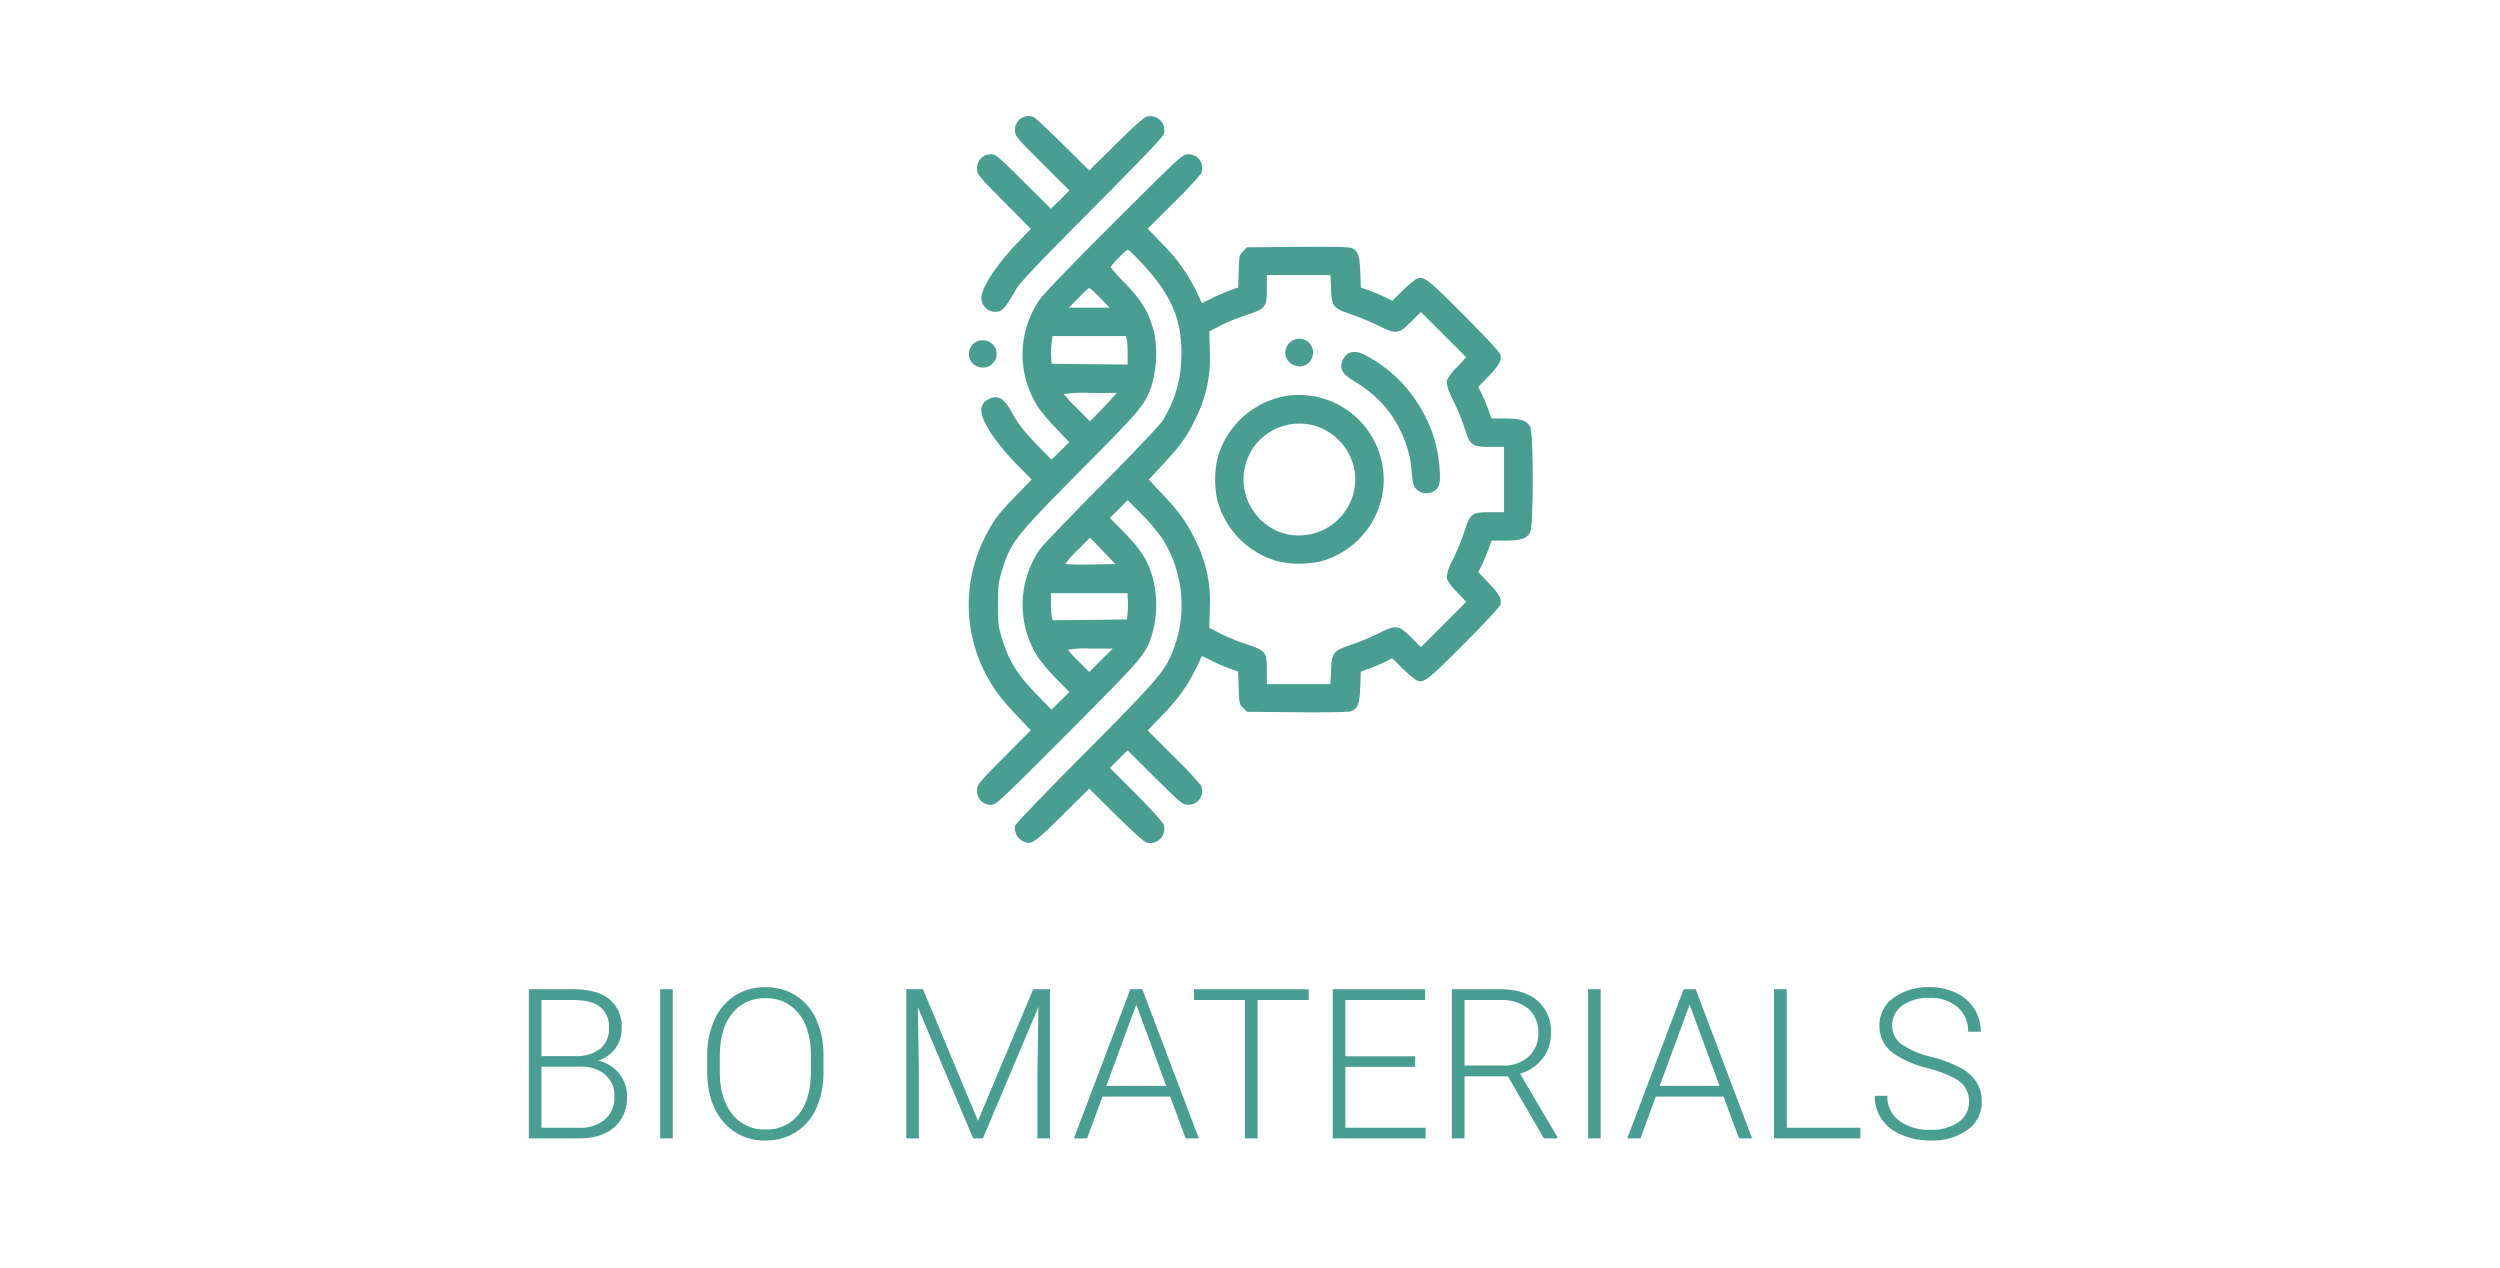 <svg xmlns="http://www.w3.org/2000/svg" xmlns:xlink="http://www.w3.org/1999/xlink" width="560" height="284" viewBox="0 0 560 284"><defs><clipPath id="b"><rect width="560" height="284"></rect></clipPath></defs><g id="a" clip-path="url(#b)"><path d="M-161.54,0V-33.414h9.868q5.37,0,8.147,2.215a7.851,7.851,0,0,1,2.777,6.529,7.4,7.4,0,0,1-1.411,4.51,7.708,7.708,0,0,1-3.867,2.742,8.025,8.025,0,0,1,4.693,2.869,8,8,0,0,1,1.779,5.141,8.693,8.693,0,0,1-2.857,6.919Q-145.269,0-150.363,0Zm2.823-16.064V-2.387h8.468A8.455,8.455,0,0,0-144.5-4.234a6.44,6.44,0,0,0,2.123-5.129,6.216,6.216,0,0,0-2.031-4.9,8.162,8.162,0,0,0-5.611-1.8Zm0-2.364h7.711a8.673,8.673,0,0,0,5.473-1.664,5.67,5.67,0,0,0,1.939-4.647,5.57,5.57,0,0,0-2.008-4.739Q-147.609-31-151.671-31h-7.045ZM-129.3,0h-2.823V-33.414h2.823Zm33.758-14.894a19.305,19.305,0,0,1-1.595,8.1,12.171,12.171,0,0,1-4.555,5.37A12.472,12.472,0,0,1-108.527.459a11.869,11.869,0,0,1-9.455-4.188q-3.6-4.188-3.6-11.3v-3.442a19.187,19.187,0,0,1,1.618-8.09,12.358,12.358,0,0,1,4.578-5.416,12.374,12.374,0,0,1,6.816-1.893,12.488,12.488,0,0,1,6.8,1.859,12.212,12.212,0,0,1,4.555,5.255,18.914,18.914,0,0,1,1.675,7.872ZM-98.36-18.52q0-6.036-2.731-9.455a9.055,9.055,0,0,0-7.481-3.419A9.043,9.043,0,0,0-116-27.964q-2.765,3.431-2.765,9.581v3.488q0,5.944,2.754,9.421A9.035,9.035,0,0,0-108.527-2a8.964,8.964,0,0,0,7.481-3.431q2.685-3.431,2.685-9.558Zm25.106-14.894L-60.93-3.924l12.37-29.49H-44.8V0H-47.62V-14.55l.229-14.917L-59.829,0h-2.18L-74.4-29.352l.229,14.71V0h-2.823V-33.414ZM-17.877-9.363H-33.047L-36.489,0h-2.96L-26.8-33.414h2.685L-11.475,0h-2.937Zm-14.3-2.41h13.4l-6.7-18.2ZM13.15-31H1.7V0H-1.125V-31H-12.553v-2.41h25.7ZM36.994-16.019H21.366V-2.387H39.335V0H18.543V-33.414H39.22V-31H21.366v12.6H36.994Zm20.769,2.111H48.056V0H45.21V-33.414H56.065q5.347,0,8.354,2.593a9.064,9.064,0,0,1,3.006,7.252A9.062,9.062,0,0,1,65.543-17.9a9.622,9.622,0,0,1-5.049,3.4L68.848-.3V0H65.841Zm-9.708-2.41h8.652a8.023,8.023,0,0,0,5.714-2.02,6.842,6.842,0,0,0,2.157-5.232,6.872,6.872,0,0,0-2.249-5.485A9.329,9.329,0,0,0,56.019-31H48.056ZM78.555,0H75.732V-33.414h2.823Zm27.516-9.363H90.9L87.459,0H84.5L97.144-33.414h2.685L112.474,0h-2.937Zm-14.3-2.41h13.4l-6.7-18.2Zm28.457,9.386h16.5V0H117.385V-33.414h2.846Zm40.827-5.829a5.409,5.409,0,0,0-1.951-4.395q-1.951-1.618-7.137-3.075a25.014,25.014,0,0,1-7.573-3.178,7.5,7.5,0,0,1-3.4-6.38,7.475,7.475,0,0,1,3.156-6.231,12.959,12.959,0,0,1,8.067-2.4,13.38,13.38,0,0,1,5.955,1.285,9.745,9.745,0,0,1,4.073,3.58A9.4,9.4,0,0,1,163.7-23.89h-2.846a6.99,6.99,0,0,0-2.341-5.5,9.129,9.129,0,0,0-6.288-2.077,9.916,9.916,0,0,0-6.1,1.71,5.332,5.332,0,0,0-2.272,4.464,5.046,5.046,0,0,0,2.042,4.154,18.947,18.947,0,0,0,6.541,2.834,30.688,30.688,0,0,1,6.816,2.547,9.715,9.715,0,0,1,3.488,3.156,7.9,7.9,0,0,1,1.17,4.337,7.553,7.553,0,0,1-3.156,6.334A13.439,13.439,0,0,1,152.429.459,16.307,16.307,0,0,1,145.946-.8a9.9,9.9,0,0,1-4.475-3.534,9.124,9.124,0,0,1-1.526-5.209h2.823a6.671,6.671,0,0,0,2.639,5.577,11.17,11.17,0,0,0,7.022,2.042,10.409,10.409,0,0,0,6.265-1.721A5.381,5.381,0,0,0,161.058-8.216Z" transform="translate(280 255)" fill="#499e92"></path><g transform="translate(158.865 537.901)"><path d="M74.34-511.647a3.017,3.017,0,0,0-1.845,2.927c0,1.273.159,1.464,6.109,7.413l6.077,6.077-2.068,2.068-2.068,2.036L74.4-497.234c-5.791-5.759-6.2-6.109-7.35-6.109A3.055,3.055,0,0,0,64-500.129c0,1.3.127,1.464,6.013,7.413l6.013,6.077L73-483.457c-4.8,5.027-8.05,10.054-8.05,12.408a3.2,3.2,0,0,0,3.977,2.9c.859-.223,1.941-1.591,3.659-4.709.891-1.623,4.1-5.027,17.054-18.072,10.627-10.659,16.067-16.354,16.195-16.958a3.151,3.151,0,0,0-3.882-3.882c-.541.127-3.182,2.513-6.841,6.141l-5.982,5.918-5.822-5.759c-3.182-3.15-6.109-5.918-6.491-6.109A2.825,2.825,0,0,0,74.34-511.647Z" transform="translate(-3.999)" fill="#499e92"></path><path d="M90.609-469.664C80.427-459.483,74.764-453.6,73.873-452.229A21.639,21.639,0,0,0,74-427.889a53.8,53.8,0,0,0,3.818,4.423l2.832,2.959-1.973,1.941-2,1.973-2.863-2.927c-3.468-3.6-4.486-4.868-6.013-7.636-1.782-3.309-3.15-4.041-5.25-2.959a2.64,2.64,0,0,0-1.591,2.609c.032,2.291,3.182,7.1,7.763,11.8l3.5,3.563L68.878-408.7c-3.85,3.914-5.186,5.663-6.936,9.131a33.416,33.416,0,0,0,.191,31.339c1.782,3.309,3.309,5.313,7.031,9.227l2.863,3.023-6.013,6.077C60.128-343.957,60-343.8,60-342.494a3.062,3.062,0,0,0,3.086,3.213c1.177,0,1.654-.445,17.308-16.131,17.658-17.754,17.531-17.595,19.058-23a24.21,24.21,0,0,0,.032-11.2c-1.082-4.232-2.641-6.713-6.841-11.009l-2.9-2.927,2-1.973,1.973-2,3.023,3.023a44.906,44.906,0,0,1,4.645,5.409,27.923,27.923,0,0,1,1.654,27.2c-1.782,3.532-4.263,6.3-19.026,21.158-8.877,8.909-15.431,15.749-15.526,16.195a3.4,3.4,0,0,0,1.686,3.373c1.909.986,2.545.573,8.972-5.823l5.982-5.918,5.982,5.918c3.659,3.627,6.3,6.013,6.841,6.141a3.151,3.151,0,0,0,3.882-3.882c-.127-.573-2.418-3.118-6.141-6.872l-5.95-5.95,1.973-1.973,2-1.973,6.141,6.109c5.95,5.886,6.236,6.109,7.445,6.109a3.068,3.068,0,0,0,2.832-4.359,82.388,82.388,0,0,0-6.2-6.586l-5.727-5.727,3.309-3.436a38.913,38.913,0,0,0,7.7-10.786l1.145-2.45,2.1,1.018c1.145.6,2.991,1.368,4.041,1.782l1.973.7.127,3.627c.1,3.468.127,3.659.986,4.486l.859.891,11.263.1c6.872.064,11.549-.032,12.058-.223,1.527-.573,1.941-1.718,2.068-5.472l.127-3.4,1.973-.7c1.05-.414,2.641-1.082,3.5-1.5l1.559-.8,2.259,2.227a24.351,24.351,0,0,0,3.023,2.609c1.718.859,2.354.414,10.754-8.018,4.772-4.8,8.081-8.368,8.209-8.845.318-1.3-.35-2.482-2.736-4.932l-2.227-2.323.764-1.527c.414-.859,1.082-2.45,1.5-3.563l.7-1.973h3.023c3.5,0,4.932-.477,5.632-1.877.764-1.432.764-22.176,0-23.608-.7-1.4-2.132-1.877-5.632-1.877h-3.023l-.7-2c-.414-1.082-1.082-2.673-1.5-3.532l-.764-1.527,2.227-2.323c2.386-2.45,3.054-3.627,2.736-4.932-.127-.477-3.436-4.041-8.209-8.845-8.4-8.431-9.036-8.877-10.754-8.018a24.357,24.357,0,0,0-3.023,2.609L153-452.165l-1.559-.8c-.859-.414-2.45-1.082-3.5-1.5l-1.973-.7-.127-3.4c-.127-3.754-.541-4.9-2.068-5.472-.509-.191-5.186-.286-12.058-.223l-11.263.1-.859.891c-.859.827-.891,1.018-.986,4.486l-.127,3.627-1.973.7c-1.05.414-2.9,1.177-4.041,1.782l-2.1,1.018-1.145-2.45a38.914,38.914,0,0,0-7.7-10.786l-3.309-3.436,5.727-5.727a82.4,82.4,0,0,0,6.2-6.586A3.056,3.056,0,0,0,107.312-485C106.008-485,105.881-484.873,90.609-469.664Zm6.013,8.75c7.1,7.509,9.513,13.363,9.1,22.017a26.413,26.413,0,0,1-4.391,13.872c-.573.859-6.713,7.318-13.649,14.317S74.6-397.314,74.032-396.454a21.811,21.811,0,0,0-.414,24.085,40.206,40.206,0,0,0,4.073,4.772l2.991,3.054-2,1.973-2,1.973-3.182-3.245c-4.582-4.709-6.331-7.54-7.986-12.886-.732-2.482-.827-3.309-.827-7.413s.1-4.932.827-7.413c2-6.522,2.959-7.763,17.4-22.335,12.218-12.313,13.745-14.031,15.24-16.958,2-3.913,2.545-10.5,1.3-15.017-1.114-3.945-2.673-6.459-6.268-10.213a33.673,33.673,0,0,1-3.277-3.659,22.6,22.6,0,0,1,3.85-3.945A26.746,26.746,0,0,1,96.622-460.915Zm42.666,5.982c.159,4.073.445,4.422,4.772,5.886a55.966,55.966,0,0,1,5.95,2.482c3.818,1.941,4.391,1.877,7.191-.891l2.227-2.227,5.059,5.059,5.091,5.091-2.132,2.259a11.156,11.156,0,0,0-2.164,2.8c-.1,1.368.191,2.259,1.5,4.868a44.681,44.681,0,0,1,2.354,5.759c1.336,4.136,1.686,4.391,5.759,4.391h3.15v14.636h-3.15c-4.072,0-4.422.255-5.759,4.391a44.683,44.683,0,0,1-2.354,5.759c-1.3,2.609-1.591,3.5-1.5,4.868a11.153,11.153,0,0,0,2.164,2.8l2.132,2.259-5.091,5.091-5.059,5.059-2.227-2.227c-2.8-2.768-3.373-2.832-7.191-.891a55.991,55.991,0,0,1-5.95,2.482c-4.327,1.464-4.613,1.814-4.772,5.886l-.127,3.023H124.907v-3.15c0-4.041-.255-4.359-4.486-5.759a44.77,44.77,0,0,1-5.727-2.323l-2.673-1.368.1-4.1a30.166,30.166,0,0,0-3.245-15.59c-1.782-3.723-3.341-5.95-7.222-10.118l-3.182-3.4,3.182-3.436c3.882-4.136,5.441-6.363,7.222-10.086a30.166,30.166,0,0,0,3.245-15.59l-.1-4.1,2.673-1.368a44.77,44.77,0,0,1,5.727-2.323c4.232-1.4,4.486-1.718,4.486-5.759v-3.15h14.254Zm-51.766,2.068,2.2,2.227H80.555l2.2-2.227a20.633,20.633,0,0,1,2.386-2.227A20.632,20.632,0,0,1,87.522-452.865Zm6.013,9.29a21.667,21.667,0,0,1,.191,3.213v2.45l-8.5-.064-8.527-.1-.1-1.432a17.371,17.371,0,0,1,.1-3.118l.191-1.654H93.345Zm-2.991,12.886c-.445.509-1.782,1.941-2.991,3.214L85.3-425.185l-2.927-2.927a31.739,31.739,0,0,1-2.959-3.182,32.923,32.923,0,0,1,5.95-.255h5.918Zm-5.059,37.575a51.945,51.945,0,0,1-5.7-.1,16.088,16.088,0,0,1,2.673-3.054l2.832-2.863,2.863,2.959,2.832,2.959Zm8.3,7.922a18.308,18.308,0,0,1-.064,2.959l-.159,1.432-8.3.1-8.336.064-.191-.7a20.093,20.093,0,0,1-.191-3.054v-2.291H93.663Zm-6.013,13.522-2.641,2.641-2.386-2.386a21.424,21.424,0,0,1-2.386-2.609,23.381,23.381,0,0,1,5-.255h5.027Z" transform="translate(0 -18.342)" fill="#499e92"></path><path d="M281.909-354.153a2.976,2.976,0,0,0,1.177,5,2.9,2.9,0,0,0,3.818-1.559A3.07,3.07,0,0,0,281.909-354.153Z" transform="translate(-151.944 -106.905)" fill="#499e92"></path><path d="M321.957-345.514a3.474,3.474,0,0,0-1.209,1.432c-.827,1.75-.223,3.086,2.132,4.518,5.122,3.086,8.336,6.459,10.595,11.009a24.026,24.026,0,0,1,2.7,9.672c.223,2.386.414,3.118.986,3.723a3.2,3.2,0,0,0,3.691.668c1.5-.8,1.814-1.718,1.591-4.9a30.43,30.43,0,0,0-5.091-15.208,30.682,30.682,0,0,0-10.818-10.118C324.438-345.928,323.229-346.119,321.957-345.514Z" transform="translate(-178.819 -113.221)" fill="#499e92"></path><path d="M247.954-315.462a19.38,19.38,0,0,0-15.781,13.872,21.519,21.519,0,0,0,0,9.863,19.454,19.454,0,0,0,13.395,13.363,22.031,22.031,0,0,0,9.672.032,19.131,19.131,0,0,0,14-16.163A19.019,19.019,0,0,0,247.954-315.462ZM254-308.685a12.8,12.8,0,0,1,8.877,10.277,12.616,12.616,0,0,1-16.513,13.617,12.679,12.679,0,0,1-8.272-13.777A12.524,12.524,0,0,1,254-308.685Z" transform="translate(-118.274 -133.824)" fill="#499e92"></path><path d="M59.285-353.236a3.04,3.04,0,0,0,.255,4.773,3.155,3.155,0,0,0,4.772-1.527A3.049,3.049,0,0,0,61.353-354,2.539,2.539,0,0,0,59.285-353.236Z" transform="translate(-0.079 -107.663)" fill="#499e92"></path></g></g></svg>